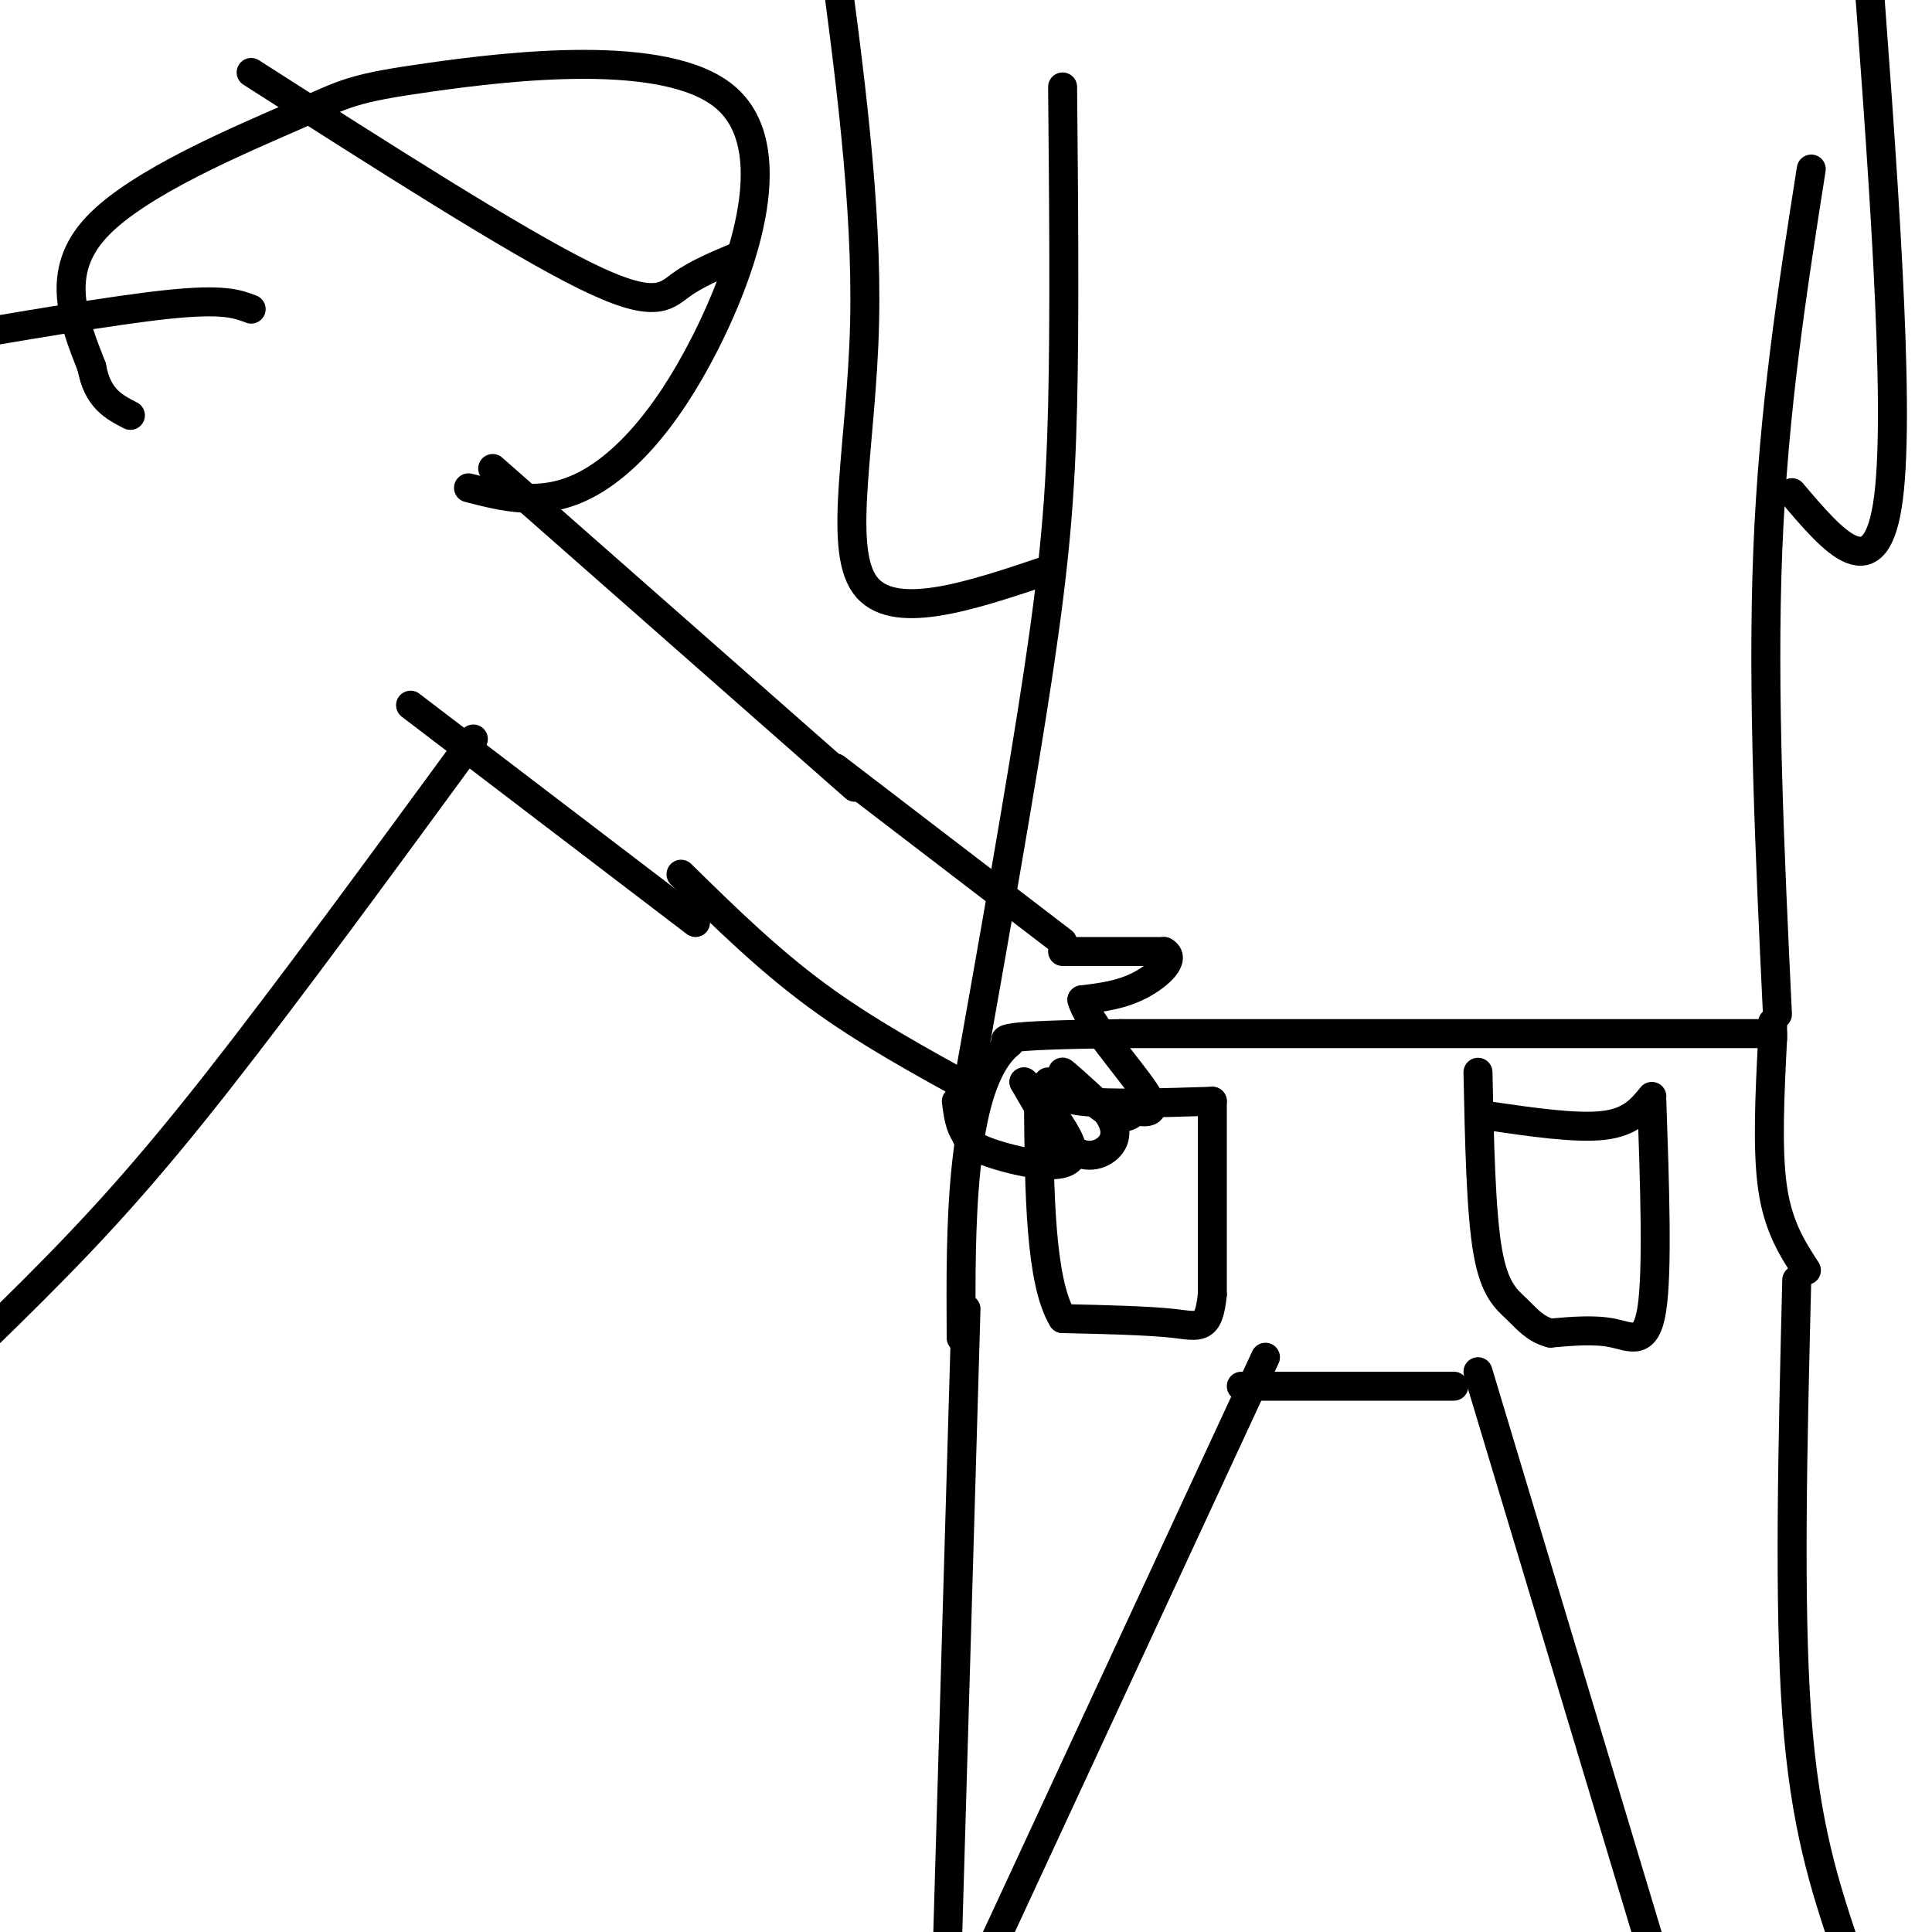 <svg viewBox='0 0 400 400' version='1.1' xmlns='http://www.w3.org/2000/svg' xmlns:xlink='http://www.w3.org/1999/xlink'><g fill='none' stroke='#000000' stroke-width='6' stroke-linecap='round' stroke-linejoin='round'><path d='M200,271c0.000,0.000 -4.000,137.000 -4,137'/><path d='M372,265c-0.833,33.500 -1.667,67.000 0,90c1.667,23.000 5.833,35.500 10,48'/><path d='M306,284c0.000,0.000 37.000,123.000 37,123'/><path d='M262,281c0.000,0.000 -64.000,138.000 -64,138'/><path d='M257,287c0.000,0.000 44.000,0.000 44,0'/><path d='M374,263c-2.917,-4.500 -5.833,-9.000 -7,-17c-1.167,-8.000 -0.583,-19.500 0,-31'/><path d='M367,215c0.000,-5.333 0.000,-3.167 0,-1'/><path d='M367,214c0.000,0.000 -135.000,0.000 -135,0'/><path d='M232,214c-26.333,0.333 -24.667,1.167 -23,2'/><path d='M209,216c-5.533,4.533 -7.867,14.867 -9,26c-1.133,11.133 -1.067,23.067 -1,35'/><path d='M217,224c0.667,1.667 1.333,3.333 7,4c5.667,0.667 16.333,0.333 27,0'/><path d='M251,228c0.000,0.000 0.000,40.000 0,40'/><path d='M251,268c-0.756,7.600 -2.644,6.600 -8,6c-5.356,-0.600 -14.178,-0.800 -23,-1'/><path d='M220,273c-4.667,-7.667 -4.833,-26.333 -5,-45'/><path d='M308,231c9.167,1.333 18.333,2.667 24,2c5.667,-0.667 7.833,-3.333 10,-6'/><path d='M342,228c0.600,17.600 1.200,35.200 0,43c-1.200,7.800 -4.200,5.800 -8,5c-3.800,-0.800 -8.400,-0.400 -13,0'/><path d='M321,276c-3.262,-0.857 -4.917,-3.000 -7,-5c-2.083,-2.000 -4.595,-3.857 -6,-12c-1.405,-8.143 -1.702,-22.571 -2,-37'/><path d='M368,210c-1.583,-33.417 -3.167,-66.833 -2,-96c1.167,-29.167 5.083,-54.083 9,-79'/><path d='M200,227c5.778,-32.511 11.556,-65.022 15,-88c3.444,-22.978 4.556,-36.422 5,-55c0.444,-18.578 0.222,-42.289 0,-66'/><path d='M217,118c-16.200,5.467 -32.400,10.933 -38,3c-5.600,-7.933 -0.600,-29.267 0,-54c0.600,-24.733 -3.200,-52.867 -7,-81'/><path d='M371,102c8.750,10.333 17.500,20.667 20,1c2.500,-19.667 -1.250,-69.333 -5,-119'/><path d='M220,197c0.000,0.000 21.000,0.000 21,0'/><path d='M241,197c2.689,1.422 -1.089,4.978 -5,7c-3.911,2.022 -7.956,2.511 -12,3'/><path d='M224,207c1.111,4.511 9.889,14.289 13,19c3.111,4.711 0.556,4.356 -2,4'/><path d='M235,230c-1.024,1.190 -2.583,2.167 -6,0c-3.417,-2.167 -8.690,-7.476 -9,-8c-0.310,-0.524 4.345,3.738 9,8'/><path d='M229,230c1.976,2.595 2.417,5.083 1,7c-1.417,1.917 -4.690,3.262 -8,1c-3.310,-2.262 -6.655,-8.131 -10,-14'/><path d='M212,224c1.595,1.179 10.583,11.125 10,15c-0.583,3.875 -10.738,1.679 -16,0c-5.262,-1.679 -5.631,-2.839 -6,-4'/><path d='M200,235c-1.333,-1.833 -1.667,-4.417 -2,-7'/><path d='M220,195c0.000,0.000 -47.000,-36.000 -47,-36'/><path d='M202,226c-11.417,-6.250 -22.833,-12.500 -33,-20c-10.167,-7.500 -19.083,-16.250 -28,-25'/><path d='M177,163c0.000,0.000 -75.000,-66.000 -75,-66'/><path d='M144,191c0.000,0.000 -59.000,-45.000 -59,-45'/><path d='M98,153c-19.156,26.156 -38.311,52.311 -53,71c-14.689,18.689 -24.911,29.911 -38,43c-13.089,13.089 -29.044,28.044 -45,43'/><path d='M52,64c-2.833,-1.083 -5.667,-2.167 -17,-1c-11.333,1.167 -31.167,4.583 -51,8'/><path d='M97,101c7.356,1.890 14.712,3.780 23,0c8.288,-3.780 17.506,-13.230 26,-30c8.494,-16.770 16.262,-40.861 4,-51c-12.262,-10.139 -44.555,-6.326 -61,-4c-16.445,2.326 -17.043,3.165 -28,8c-10.957,4.835 -32.273,13.667 -41,23c-8.727,9.333 -4.863,19.166 -1,29'/><path d='M19,76c1.167,6.500 4.583,8.250 8,10'/><path d='M153,53c-4.378,1.822 -8.756,3.644 -12,6c-3.244,2.356 -5.356,5.244 -20,-2c-14.644,-7.244 -41.822,-24.622 -69,-42'/></g>
</svg>